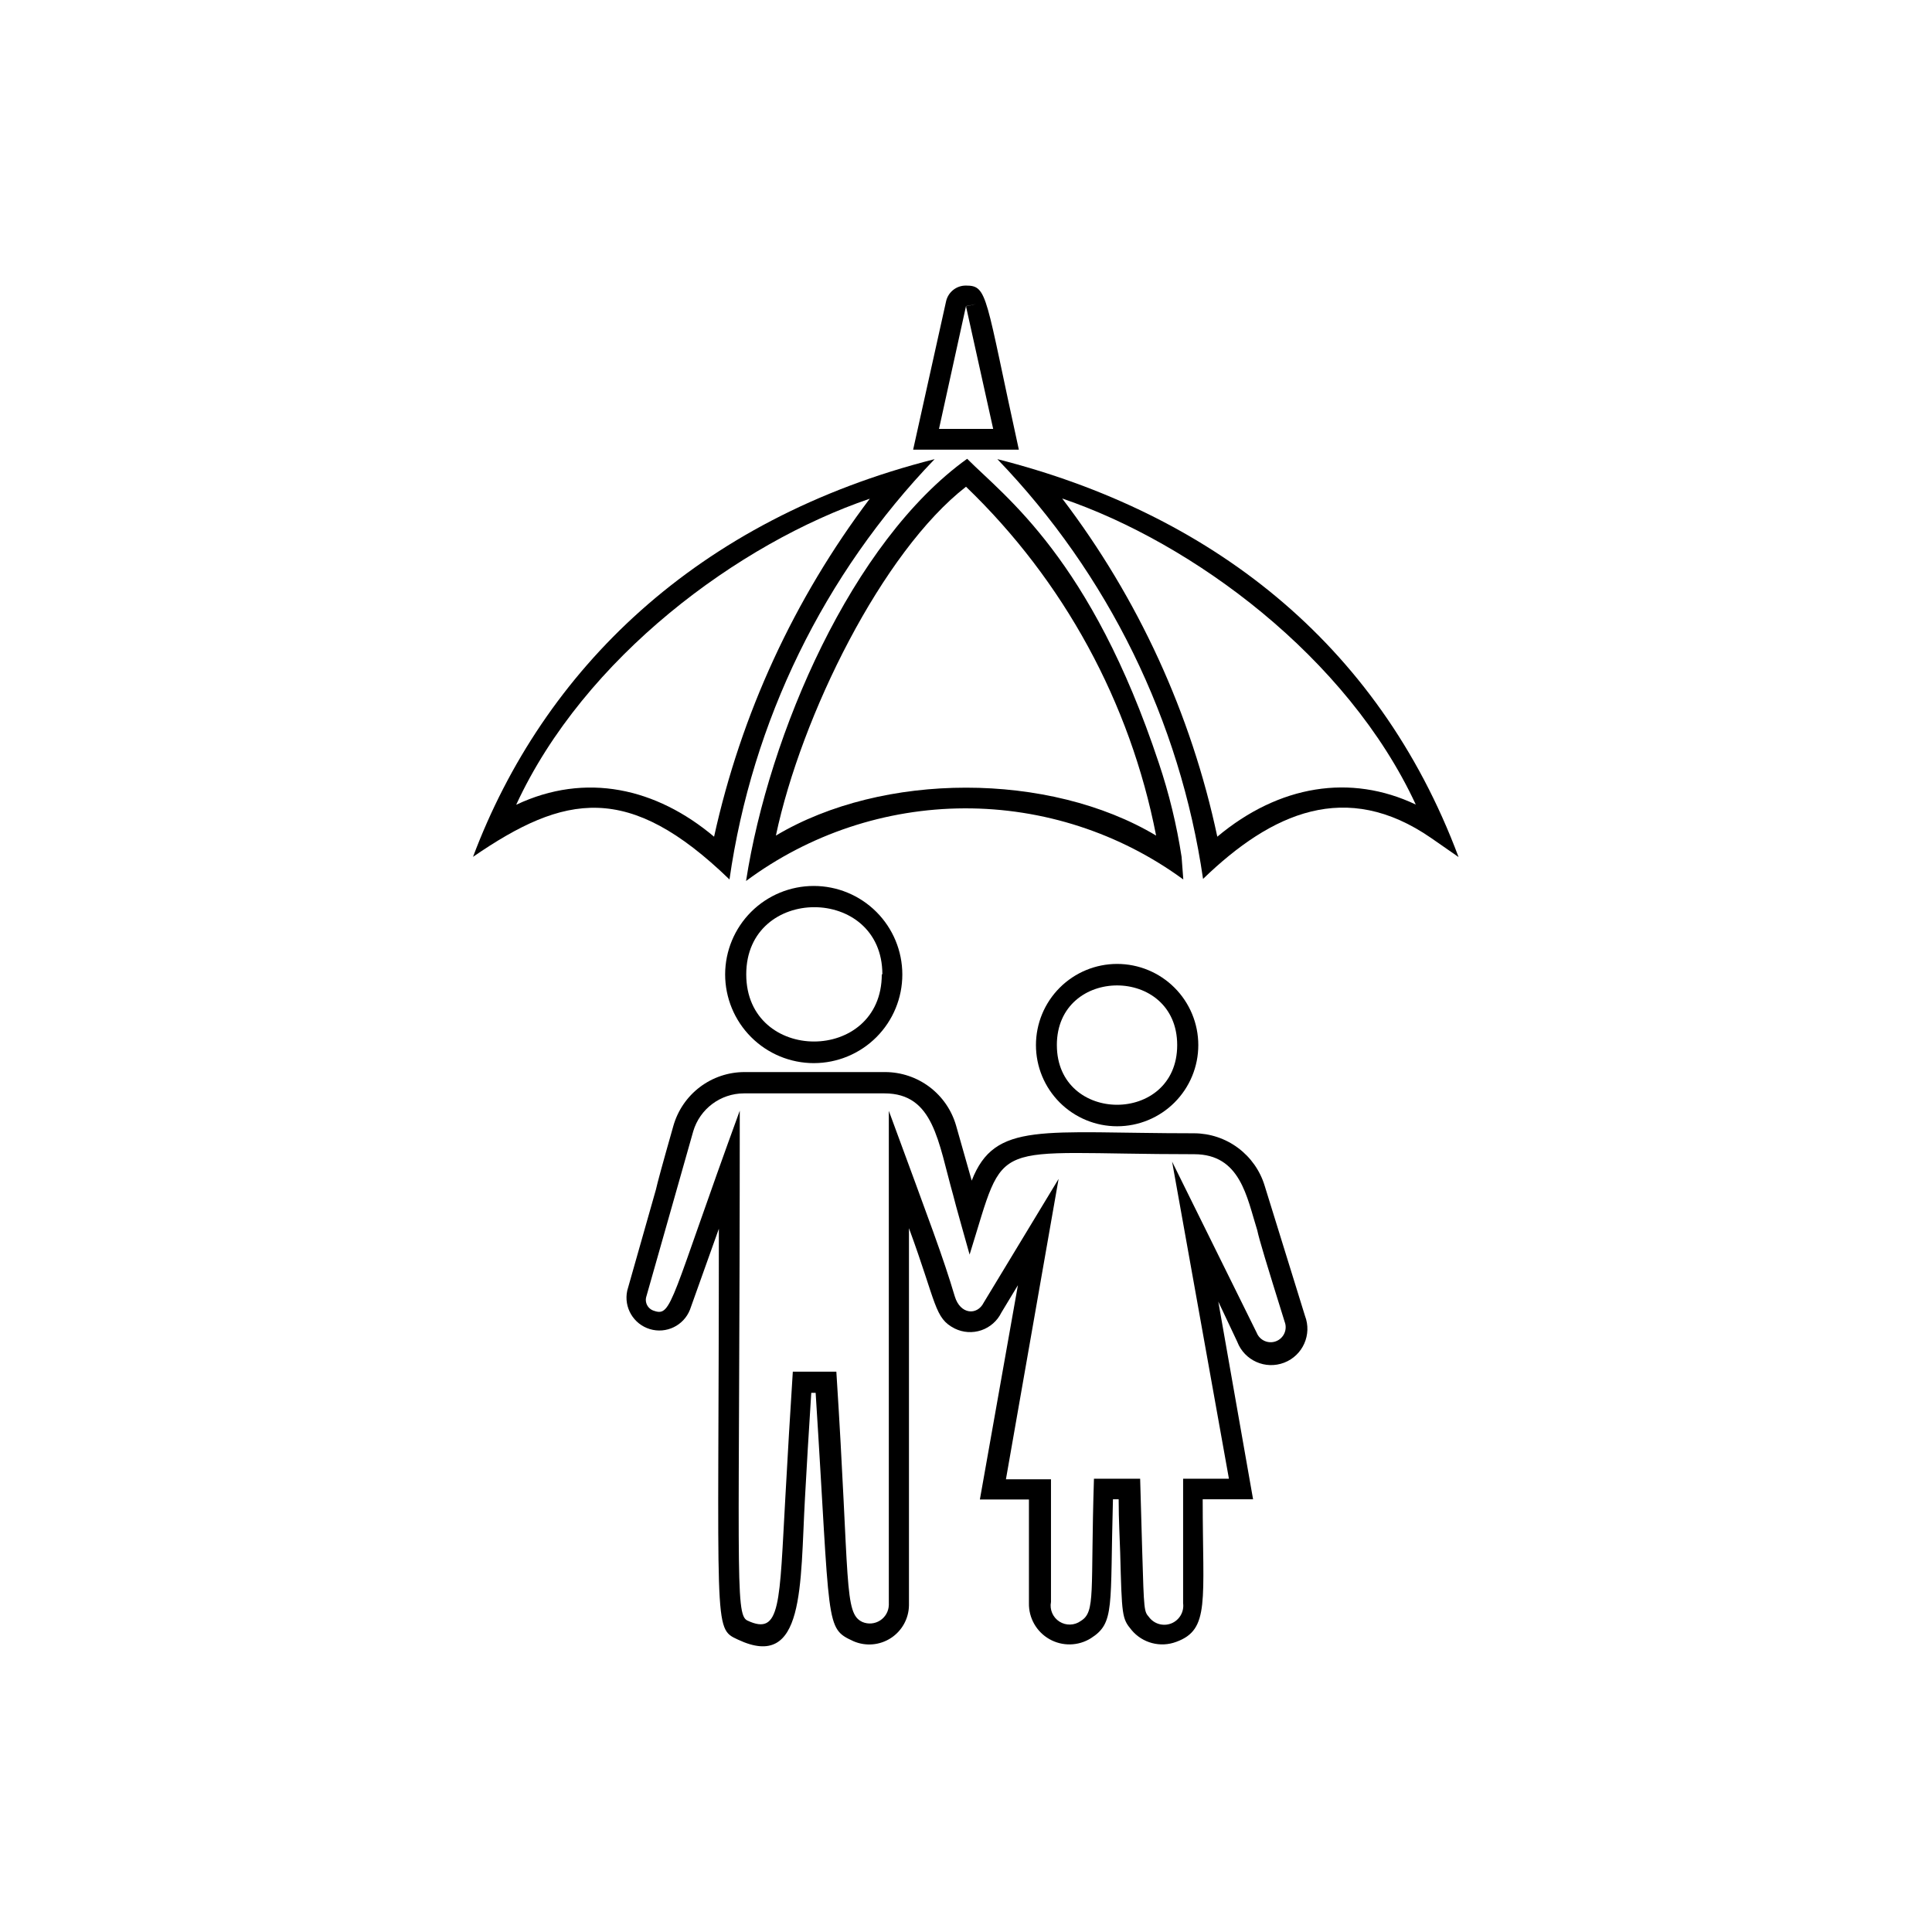 <?xml version="1.0" encoding="UTF-8"?>
<!-- The Best Svg Icon site in the world: iconSvg.co, Visit us! https://iconsvg.co -->
<svg fill="#000000" width="800px" height="800px" version="1.1" viewBox="144 144 512 512" xmlns="http://www.w3.org/2000/svg">
 <g>
  <path d="m337.32 377.07c5.996-41.91 25.012-80.879 54.363-111.39-63.078 15.969-103.69 55.82-122.33 105.39 24.336-16.727 41.215-19.898 67.965 5.996zm-56.527-19.797c18.086-39.145 59.047-69.324 93.707-81.113-20.039 26.539-34.113 57.094-41.262 89.574-15.312-12.895-34.004-17.18-52.445-8.461z"/>
  <path d="m451.09 346.19c-17.984-54.16-40.758-70.535-50.785-80.609-30.531 21.914-52.547 72.852-58.594 111.89 16.742-12.43 37.02-19.176 57.871-19.25 20.852-0.07 41.18 6.535 58.004 18.848l-0.453-5.996c-1.297-8.453-3.32-16.777-6.043-24.887zm-101.47 19.246c6.75-31.84 28.215-75.219 50.383-92.449 25.902 24.898 43.496 57.184 50.379 92.449-28.312-16.93-72.398-16.93-100.76 0z"/>
  <path d="m408.31 265.68c29.352 30.469 48.418 69.371 54.512 111.24 18.188-17.582 37.938-26.398 60.457-10.832l7.254 5.039c-21.461-57.387-66.555-91.344-122.22-105.45zm58.289 100.05c-6.914-32.547-20.953-63.156-41.109-89.625 34.66 11.789 75.57 42.02 93.707 81.113-17.281-8.215-36.223-5.191-52.598 8.512z"/>
  <path d="m400 219.68c-2.547-0.031-4.762 1.742-5.293 4.234l-8.715 39.246h28.012c-8.969-40.809-8.16-43.48-14.004-43.48zm0 5.441 2.719-0.555-2.719 0.605 7.203 32.496h-14.359z"/>
  <path d="m440.05 399.45c-5.703 0-11.176 2.266-15.211 6.301s-6.301 9.504-6.301 15.211 2.266 11.176 6.301 15.211c4.035 4.035 9.508 6.301 15.211 6.301 5.707 0 11.18-2.266 15.211-6.301 4.035-4.035 6.301-9.504 6.301-15.211s-2.266-11.176-6.301-15.211c-4.031-4.035-9.504-6.301-15.211-6.301zm-15.973 21.512c0-21.059 31.891-21.109 31.891 0 0.004 21.109-31.887 21.059-31.887 0z"/>
  <path d="m489.83 492.7-10.68-34.461c-1.219-4.012-3.691-7.527-7.059-10.031-3.363-2.504-7.441-3.859-11.633-3.875-40.305 0-52.801-3.273-58.945 12.543l-4.133-14.559v0.004c-1.168-4.086-3.633-7.684-7.023-10.246s-7.519-3.953-11.77-3.965h-37.332c-4.25 0.012-8.379 1.402-11.77 3.965-3.387 2.562-5.852 6.16-7.023 10.246-3.023 10.629-4.231 15.113-4.637 16.93l-7.609 26.801h0.004c-0.953 4.434 1.656 8.855 5.996 10.172 4.34 1.312 8.961-0.918 10.629-5.137l7.66-21.461c0 106.76-1.613 105.8 5.039 108.88 17.836 8.414 16.473-14.41 17.785-37.586 0.402-7.559 0.957-16.676 1.664-27.809h1.16c3.981 62.371 2.367 62.32 10.078 65.848h-0.008c3.227 1.375 6.926 1.055 9.867-0.855s4.738-5.16 4.793-8.668v-99.957c7.406 20.152 6.699 23.832 12.141 26.602h0.004c2.195 1.078 4.731 1.238 7.047 0.445 2.316-0.797 4.223-2.477 5.297-4.676l4.383-7.254-10.078 56.781h13v27.457-0.004c-0.086 3.941 2 7.613 5.43 9.559 3.43 1.945 7.652 1.855 10.992-0.238 6.398-4.082 5.039-8.062 5.844-36.828h1.512c0 5.691 0.301 10.328 0.402 14.105 0.453 16.828 0.453 17.48 3.023 20.555v0.004c2.883 3.449 7.633 4.703 11.84 3.121 8.969-3.273 7.004-10.68 7.004-37.785h13.352l-9.219-52.395 5.039 10.68h-0.004c1.906 4.953 7.469 7.422 12.422 5.516s7.422-7.465 5.516-12.418zm-20.152 43.176h-12.141v33c0.301 2.285-0.984 4.484-3.125 5.344-2.141 0.855-4.59 0.148-5.945-1.715-1.258-1.461-1.309-1.562-1.762-17.129-0.301-10.984-0.352-12.496-0.555-19.496l-12.242-0.004c-0.957 30.23 0.504 35.266-3.477 37.684v0.004c-1.676 1.219-3.926 1.289-5.672 0.176-1.746-1.113-2.637-3.184-2.238-5.215v-32.496h-11.941l13.957-79.602-19.852 32.797c-1.715 3.426-6.195 3.176-7.656-1.664-3.223-10.781-6.195-18.488-17.48-49.172v130.99h-0.004c-0.055 1.648-0.918 3.164-2.305 4.059s-3.121 1.055-4.648 0.426c-5.039-2.266-3.324-10.078-6.953-66.352h-11.535c-0.805 12.746-1.258 20.152-1.965 33.051-1.613 28.414-1.16 37.082-10.078 32.898-3.426-1.613-2.016-13.352-2.016-135.12-18.391 50.383-17.938 54.664-22.672 53.051h0.004c-0.805-0.223-1.48-0.762-1.871-1.496s-0.461-1.598-0.195-2.383l7.91-27.859 4.484-15.82v-0.004c1.758-5.965 7.231-10.062 13.449-10.074h37.23c13.098 0 14.207 12.797 18.238 27.055 0.352 1.613 3.879 14.008 4.332 15.668 9.977-31.84 4.082-26.602 59.504-26.602 12.293 0 13.957 11.387 16.727 20.152 0.555 2.621 2.418 8.715 7.254 24.234 0.805 2.043-0.199 4.356-2.242 5.164-2.047 0.805-4.356-0.199-5.164-2.242l-22.418-45.344z"/>
  <path d="m359.7 425.74c6.219-0.012 12.18-2.492 16.574-6.898 4.391-4.406 6.856-10.375 6.852-16.594-0.004-6.223-2.477-12.188-6.875-16.586-4.402-4.398-10.363-6.871-16.586-6.875-6.223-0.004-12.188 2.461-16.594 6.852-4.406 4.394-6.887 10.355-6.902 16.574 0 6.242 2.481 12.227 6.894 16.637 4.41 4.414 10.395 6.891 16.637 6.891zm17.984-23.527c0 23.73-35.922 23.73-35.922 0 0-23.73 36.074-23.73 36.074 0z"/>
 </g>
</svg>